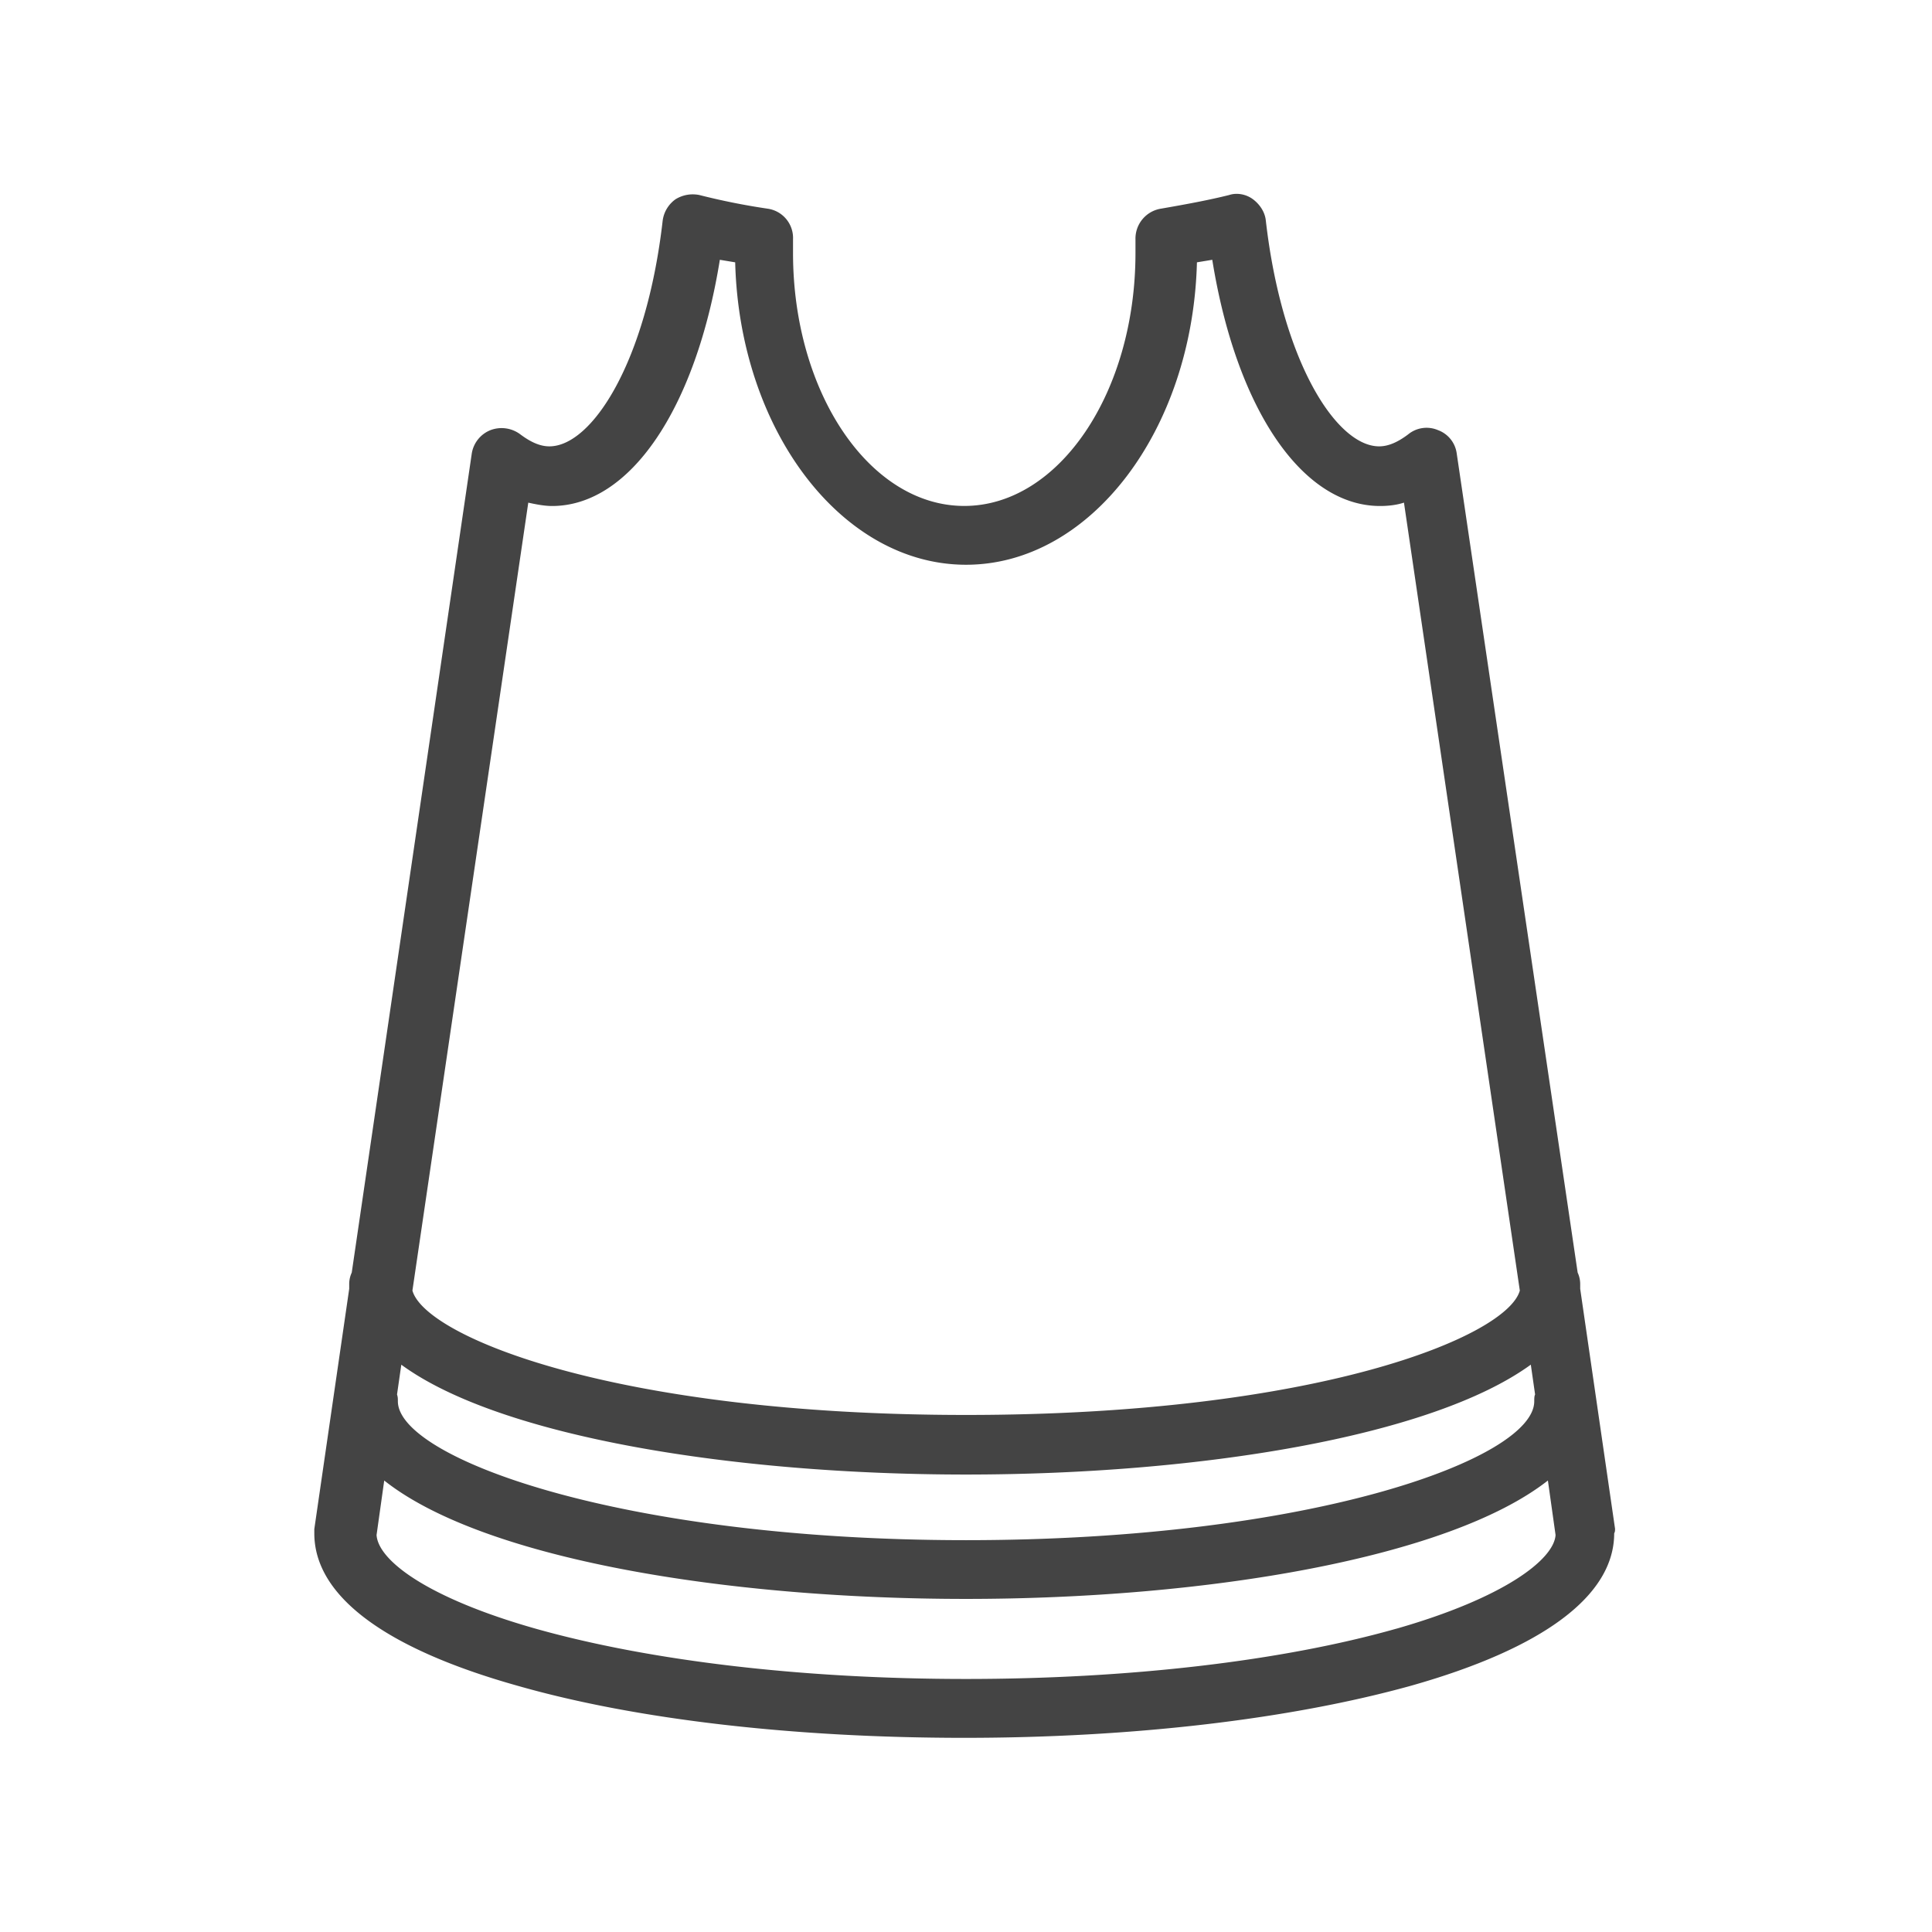 <svg xmlns="http://www.w3.org/2000/svg" width="32" height="32" version="1.1" viewBox="0 0 32 32"><path fill="#444" d="m26.751 25.326-.578-3.979v-.071a.456.456 0 0 0-.042-.198L24.127 7.505a.479.479 0 0 0-.31-.381.481.481 0 0 0-.494.071c-.169.127-.325.198-.48.198-.705 0-1.608-1.397-1.877-3.739-.014-.141-.099-.268-.212-.353s-.268-.113-.395-.071c-.339.085-.72.155-1.129.226a.502.502 0 0 0-.423.508v.226c0 2.314-1.27 4.19-2.836 4.19s-2.836-1.877-2.836-4.19v-.226a.49.49 0 0 0-.423-.508 11.204 11.204 0 0 1-1.129-.226.543.543 0 0 0-.395.071.518.518 0 0 0-.212.353c-.268 2.342-1.171 3.739-1.877 3.739-.155 0-.31-.071-.48-.198a.517.517 0 0 0-.494-.071.502.502 0 0 0-.31.381L5.826 21.078a.453.453 0 0 0-.042.198v.071l-.578 3.979v.071c0 1.03 1.157 1.905 3.372 2.526 1.975.564 4.6.861 7.393.861s5.404-.31 7.393-.861c2.201-.621 3.372-1.496 3.372-2.526.014-.028.014-.042.014-.071zM6.646 22.603c1.637 1.199 5.517 1.82 9.354 1.82s7.704-.621 9.355-1.82l.071.494c-.014.028-.014.071-.014.113 0 .945-3.668 2.3-9.411 2.3s-9.411-1.369-9.411-2.3c0-.042 0-.071-.014-.113l.071-.494zM8.748 8.325c.127.028.268.056.395.056 1.298 0 2.384-1.623 2.78-4.078l.254.042c.071 2.78 1.764 5.009 3.824 5.009s3.753-2.229 3.824-5.009l.254-.042c.395 2.455 1.481 4.078 2.78 4.078.127 0 .268-.014.395-.056l1.919 13.051c-.212.762-3.358 2.06-9.171 2.06s-8.959-1.298-9.171-2.06L8.75 8.325zm14.377 18.652c-1.891.536-4.43.832-7.125.832s-5.22-.296-7.125-.832c-1.792-.508-2.61-1.129-2.638-1.552l.127-.903c1.637 1.298 5.658 1.961 9.637 1.961s8-.677 9.637-1.961l.127.903c-.028.409-.861 1.044-2.638 1.552z"/></svg>